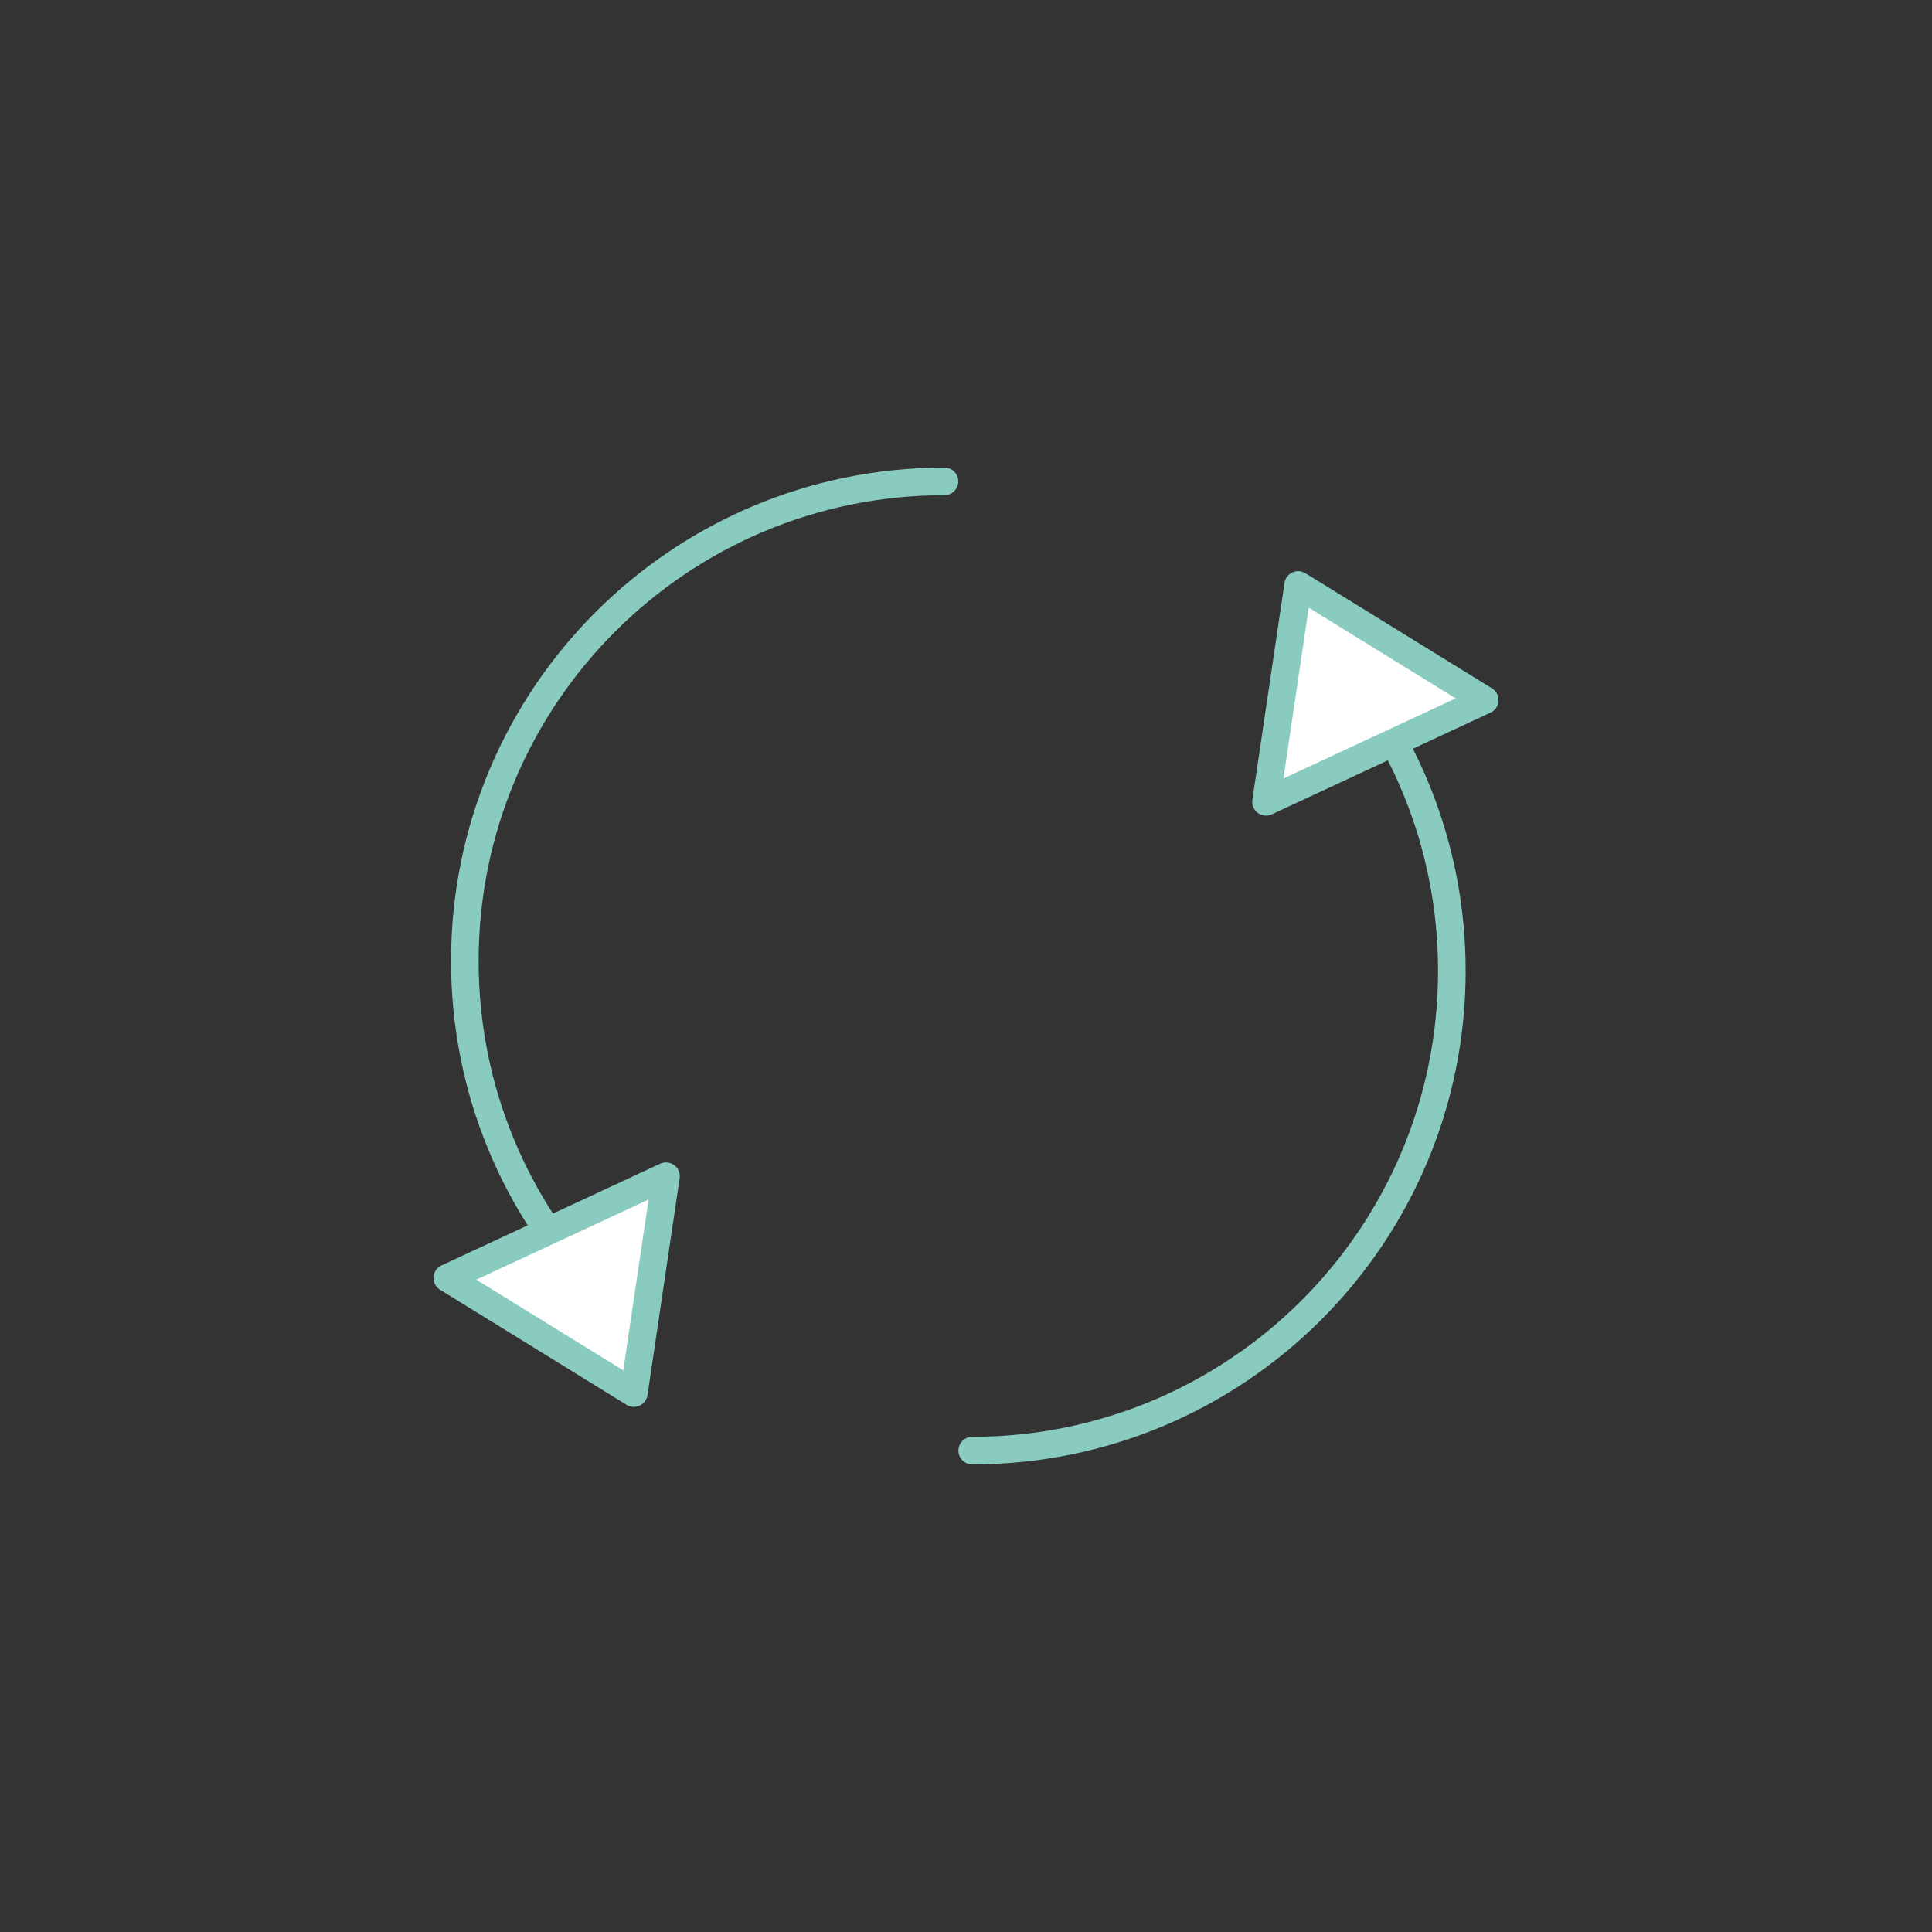 <?xml version="1.0" encoding="UTF-8"?>
<svg xmlns="http://www.w3.org/2000/svg" id="Ebene_1" viewBox="0 0 175 175">
  <rect x="0" y="0" width="175" height="175" fill="#333333" stroke="none"/>
  <defs>
    <style>.cls-1{fill:#fff;}.cls-1,.cls-2{stroke:#8acbc0;stroke-linecap:round;stroke-linejoin:round;stroke-width:2.5px;}.cls-2{fill:none;}</style>
  </defs>
  <path class="cls-2" d="m54.264,117.196c-7.53-7.813-12.16-18.438-12.16-30.146,0-23.995,19.452-43.446,43.446-43.446"></path>
  <path class="cls-2" d="m119.348,57.804c7.53,7.813,12.16,18.438,12.16,30.146,0,23.995-19.452,43.446-43.446,43.446"></path>
  <polygon class="cls-1" points="114.676 72.629 120.288 70.019 128.876 66.024 134.487 63.414 117.587 52.985 117.587 52.985 114.676 72.629"></polygon>
  <polygon class="cls-1" points="60.324 106.542 54.712 109.153 46.124 113.147 40.513 115.758 57.413 126.187 57.413 126.187 60.324 106.542"></polygon>
</svg>
